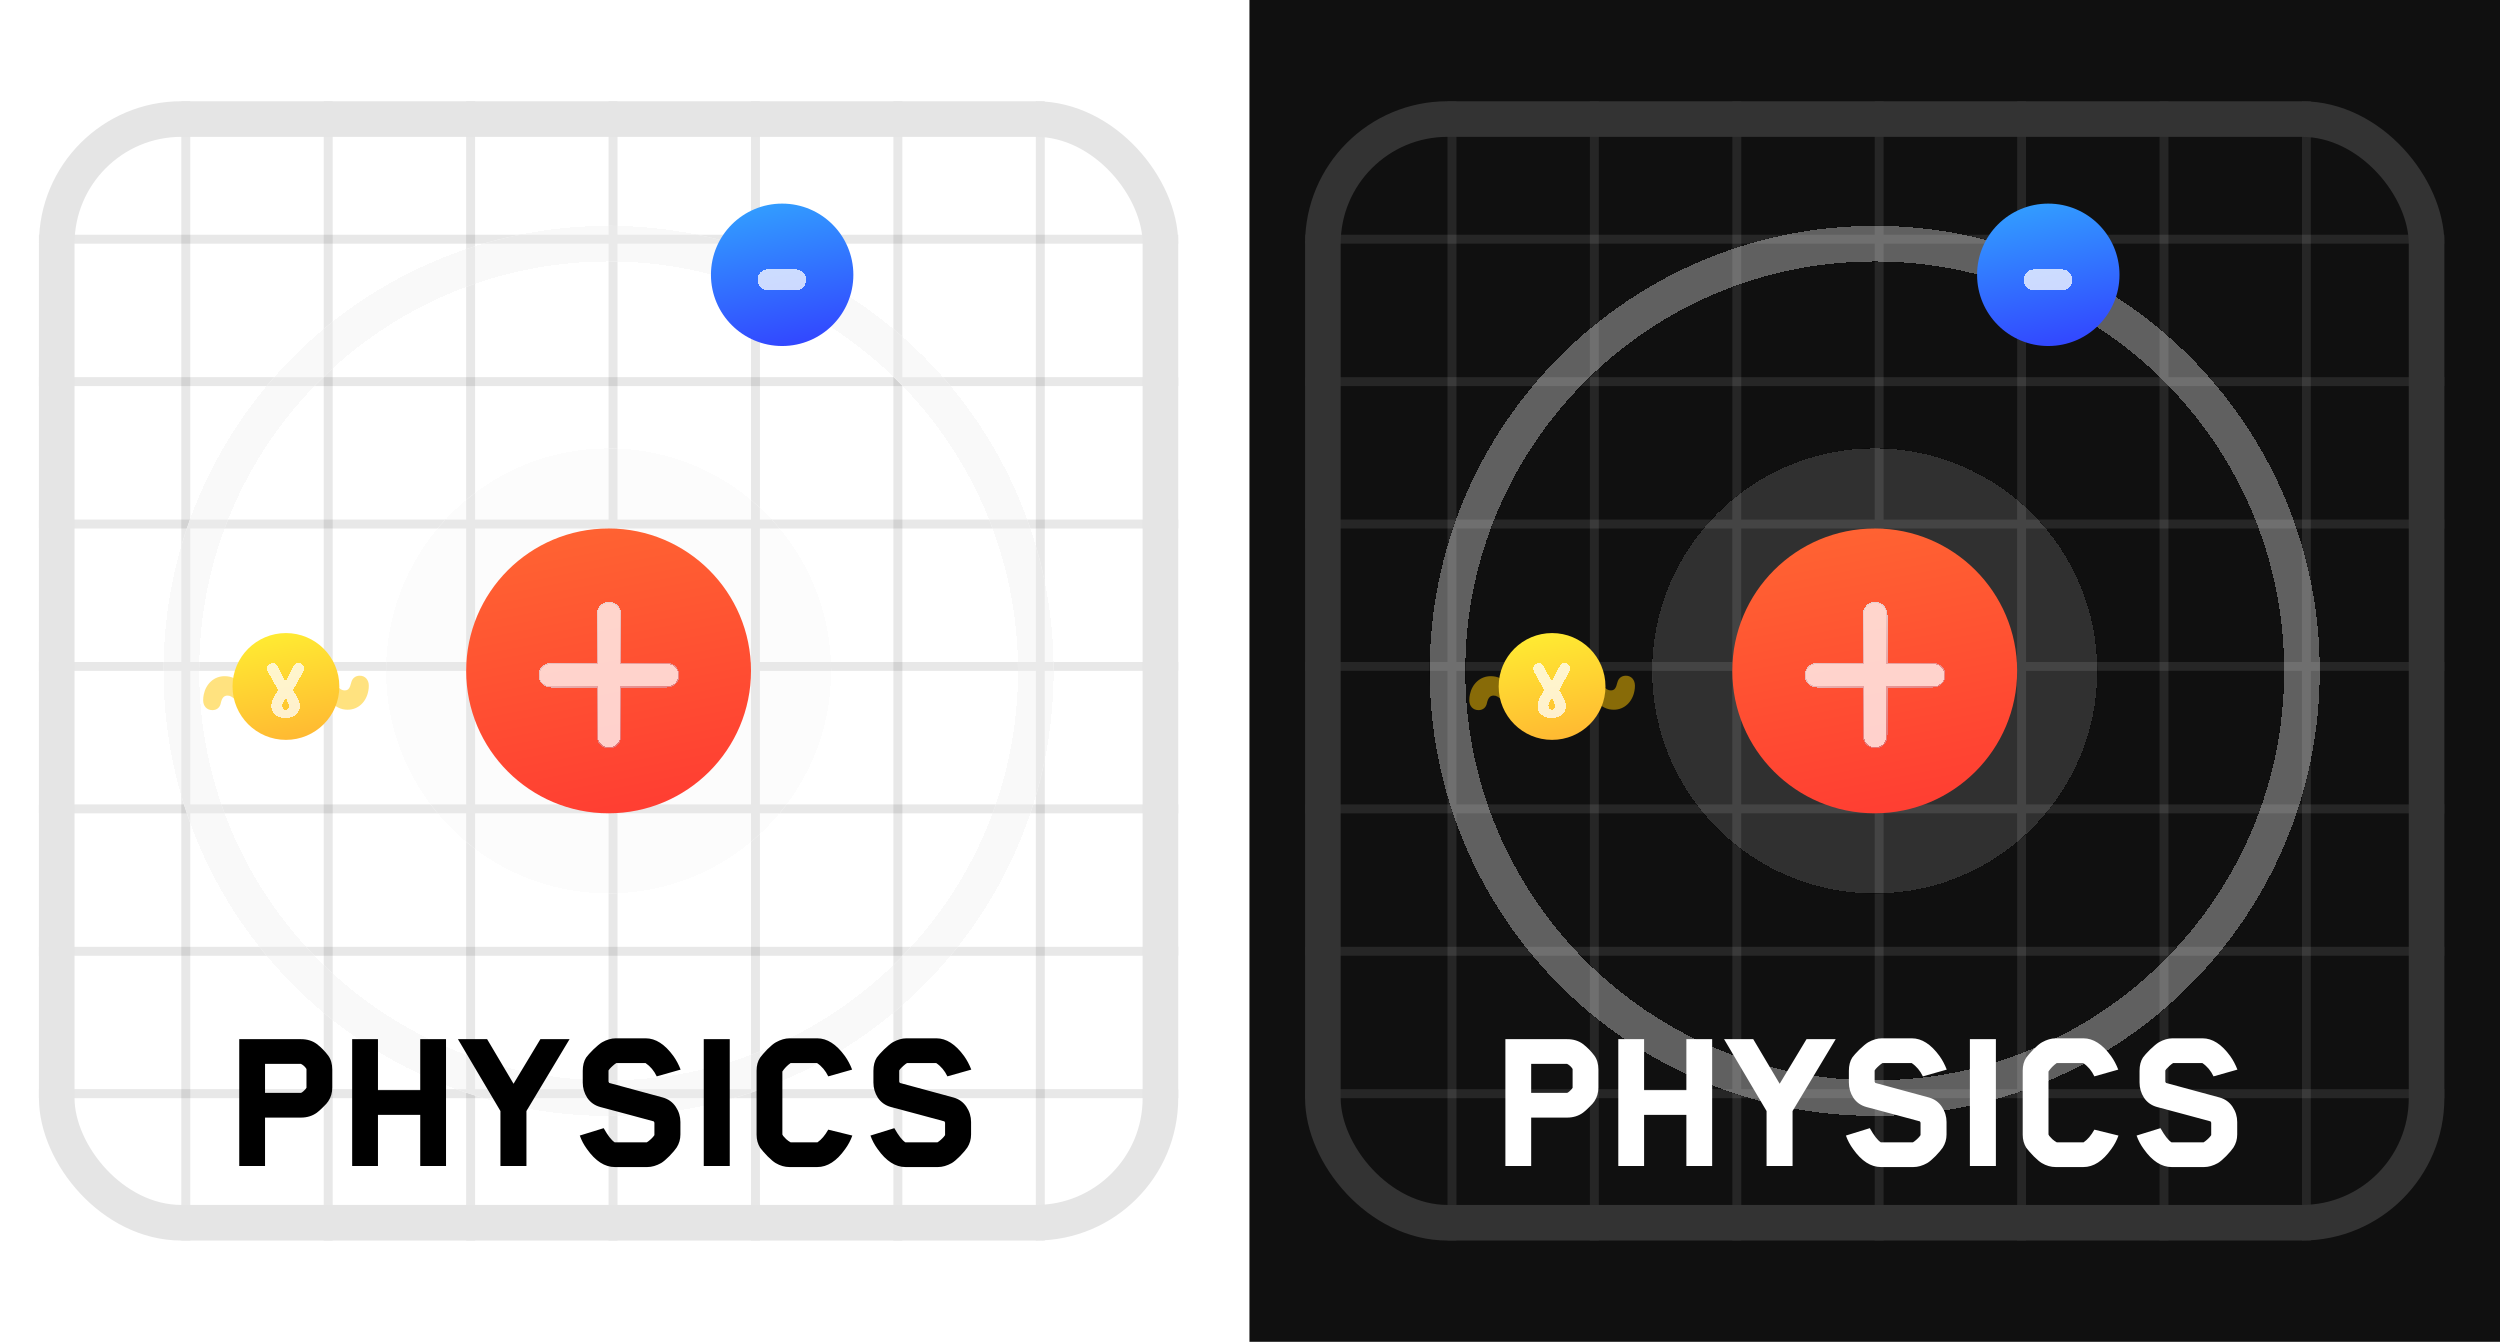 <svg width="2247" height="1206" viewBox="0 0 2247 1206" fill="none" xmlns="http://www.w3.org/2000/svg">
<g clip-path="url(#clip0_2_349)">
<rect width="2247" height="1206" fill="white"/>
<rect x="1123" width="1124" height="1376" fill="#101010"/>
<g clip-path="url(#clip1_2_349)">
<rect width="1024" height="1024" transform="translate(35 91)" fill="white"/>
<line x1="167" y1="91" x2="167" y2="1115" stroke="black" stroke-opacity="0.05" stroke-width="8"/>
<line x1="295" y1="91" x2="295" y2="1115" stroke="black" stroke-opacity="0.05" stroke-width="8"/>
<line x1="423" y1="91" x2="423" y2="1115" stroke="black" stroke-opacity="0.05" stroke-width="8"/>
<line x1="551" y1="91" x2="551" y2="1115" stroke="black" stroke-opacity="0.05" stroke-width="8"/>
<line x1="679" y1="91" x2="679" y2="1115" stroke="black" stroke-opacity="0.05" stroke-width="8"/>
<line x1="807" y1="91" x2="807" y2="1115" stroke="black" stroke-opacity="0.05" stroke-width="8"/>
<line x1="935" y1="91" x2="935" y2="1115" stroke="black" stroke-opacity="0.05" stroke-width="8"/>
<line x1="167" y1="91" x2="167" y2="1115" stroke="black" stroke-opacity="0.05" stroke-width="8"/>
<line x1="295" y1="91" x2="295" y2="1115" stroke="black" stroke-opacity="0.05" stroke-width="8"/>
<line x1="423" y1="91" x2="423" y2="1115" stroke="black" stroke-opacity="0.05" stroke-width="8"/>
<line x1="551" y1="91" x2="551" y2="1115" stroke="black" stroke-opacity="0.05" stroke-width="8"/>
<line x1="679" y1="91" x2="679" y2="1115" stroke="black" stroke-opacity="0.05" stroke-width="8"/>
<line x1="807" y1="91" x2="807" y2="1115" stroke="black" stroke-opacity="0.05" stroke-width="8"/>
<line x1="935" y1="91" x2="935" y2="1115" stroke="black" stroke-opacity="0.05" stroke-width="8"/>
<line x1="35" y1="983" x2="1059" y2="983" stroke="black" stroke-opacity="0.05" stroke-width="8"/>
<line x1="35" y1="855" x2="1059" y2="855" stroke="black" stroke-opacity="0.05" stroke-width="8"/>
<line x1="35" y1="727" x2="1059" y2="727" stroke="black" stroke-opacity="0.05" stroke-width="8"/>
<line x1="35" y1="599" x2="1059" y2="599" stroke="black" stroke-opacity="0.05" stroke-width="8"/>
<line x1="35" y1="471" x2="1059" y2="471" stroke="black" stroke-opacity="0.05" stroke-width="8"/>
<line x1="35" y1="343" x2="1059" y2="343" stroke="black" stroke-opacity="0.05" stroke-width="8"/>
<line x1="35" y1="215" x2="1059" y2="215" stroke="black" stroke-opacity="0.05" stroke-width="8"/>
<line x1="35" y1="983" x2="1059" y2="983" stroke="black" stroke-opacity="0.05" stroke-width="8"/>
<line x1="35" y1="855" x2="1059" y2="855" stroke="black" stroke-opacity="0.05" stroke-width="8"/>
<line x1="35" y1="727" x2="1059" y2="727" stroke="black" stroke-opacity="0.05" stroke-width="8"/>
<line x1="35" y1="599" x2="1059" y2="599" stroke="black" stroke-opacity="0.05" stroke-width="8"/>
<line x1="35" y1="471" x2="1059" y2="471" stroke="black" stroke-opacity="0.05" stroke-width="8"/>
<line x1="35" y1="343" x2="1059" y2="343" stroke="black" stroke-opacity="0.05" stroke-width="8"/>
<line x1="35" y1="215" x2="1059" y2="215" stroke="black" stroke-opacity="0.05" stroke-width="8"/>
<circle cx="547" cy="603" r="200" fill="white"/>
<g filter="url(#filter0_f_2_349)">
<path fill-rule="evenodd" clip-rule="evenodd" d="M683 456.356C680.397 453.941 677.729 451.594 675 449.318V467H555V403.157C552.346 403.053 549.679 403 547 403L547 467H427V442.985C424.279 445.029 421.611 447.141 419 449.319V467H400.356C397.941 469.603 395.594 472.271 393.319 475H419V595H347.157C347.053 597.654 347 600.321 347 603L419 603V723H386.985C389.029 725.721 391.141 728.389 393.318 731H419V756.681C421.611 758.859 424.279 760.971 427 763.015V731H547L547 803C549.679 803 552.346 802.947 555 802.843V731H675V756.682C677.729 754.406 680.397 752.059 683 749.644V731H700.681C702.859 728.389 704.971 725.721 707.015 723H683V603H747C747 600.321 746.947 597.654 746.843 595H683V475H700.681C698.406 472.271 696.059 469.603 693.644 467H683V456.356ZM427 595V475H547V595H427ZM555 595V475H675V595H555ZM675 603H555V723H675V603ZM547 603H427V723H547V603Z" fill="#E6E6E6"/>
</g>
<g filter="url(#filter1_d_2_349)">
<circle cx="547" cy="603" r="200" fill="#F0F0F0" fill-opacity="0.2" shape-rendering="crispEdges"/>
</g>
<path fill-rule="evenodd" clip-rule="evenodd" d="M547 1003C767.914 1003 947 823.914 947 603C947 382.086 767.914 203 547 203C326.086 203 147 382.086 147 603C147 823.914 326.086 1003 547 1003ZM547 971C750.241 971 915 806.241 915 603C915 399.759 750.241 235 547 235C343.759 235 179 399.759 179 603C179 806.241 343.759 971 547 971Z" fill="white"/>
<rect x="51" y="107" width="992" height="992" rx="112" stroke="#E5E5E5" stroke-width="32"/>
<g filter="url(#filter2_d_2_349)">
<circle cx="547" cy="603" r="128" fill="url(#paint0_linear_2_349)"/>
</g>
<g filter="url(#filter3_d_2_349)">
<path d="M547.375 667.625C553.5 667.625 557.5 663 557.5 656.875V613H598.875C605 613 609.625 609 609.625 602.875C609.625 596.75 605 592.75 598.875 592.75H557.5V548.75C557.5 542.625 553.5 538 547.375 538C541.25 538 537.25 542.625 537.25 548.75V592.75H495.75C489.625 592.75 485 596.75 485 602.875C485 609 489.625 613 495.75 613H537.25V656.875C537.25 663 541.25 667.625 547.375 667.625Z" fill="white" fill-opacity="0.75" shape-rendering="crispEdges"/>
<path d="M547.375 668.125C550.571 668.125 553.238 666.915 555.103 664.885C556.964 662.859 558 660.046 558 656.875V613.5H598.875C602.046 613.5 604.859 612.464 606.885 610.603C608.915 608.738 610.125 606.071 610.125 602.875C610.125 599.679 608.915 597.012 606.885 595.147C604.859 593.286 602.046 592.25 598.875 592.25H558V548.75C558 545.579 556.964 542.766 555.103 540.74C553.238 538.71 550.571 537.5 547.375 537.5C544.179 537.5 541.512 538.71 539.647 540.74C537.786 542.766 536.75 545.579 536.75 548.75V592.25H495.75C492.579 592.25 489.766 593.286 487.74 595.147C485.71 597.012 484.5 599.679 484.5 602.875C484.5 606.071 485.71 608.738 487.74 610.603C489.766 612.464 492.579 613.5 495.75 613.5H536.75V656.875C536.75 660.046 537.786 662.859 539.647 664.885C541.512 666.915 544.179 668.125 547.375 668.125Z" stroke="url(#paint1_linear_2_349)" stroke-opacity="0.95" shape-rendering="crispEdges"/>
</g>
<g filter="url(#filter4_f_2_349)">
<path fill-rule="evenodd" clip-rule="evenodd" d="M163 715.371C165.411 723.624 168.081 731.766 171 739.788V731H201.872C200.888 728.348 199.933 725.681 199.009 723H171V603L179 603C179 600.327 179.029 597.66 179.085 595H171V475H201.872C202.867 472.318 203.892 469.652 204.947 467H171V466.212C168.081 474.234 165.411 482.376 163 490.629V595H147.078C147.026 597.66 147 600.327 147 603L163 603L163 715.371ZM467.007 211C456.045 213.225 445.246 215.898 434.629 219L547 219L547 235C549.673 235 552.34 235.029 555 235.085V219L659.371 219C648.755 215.898 637.955 213.225 626.993 211L555 211V203.078C552.34 203.026 549.673 203 547 203V211L467.007 211ZM939 523.007C936.775 512.045 934.102 501.245 931 490.628V595H914.915C914.971 597.66 915 600.327 915 603H931V715.372C934.102 704.755 936.775 693.955 939 682.993V603H947C947 600.327 946.974 597.66 946.922 595H939V523.007ZM659.371 987C667.624 984.589 675.766 981.919 683.789 979H683V945.053C680.348 946.108 677.682 947.133 675 948.128V979H555V970.915C552.34 970.971 549.673 971 547 971L547 979H427V950.991C424.319 950.067 421.652 949.112 419 948.128V979H410.211C418.234 981.919 426.376 984.589 434.628 987H547L547 1003C549.673 1003 552.34 1002.97 555 1002.92V987H659.371ZM299 916.861V874.886C296.296 872.418 293.629 869.91 291 867.364V910.363C293.638 912.563 296.305 914.729 299 916.861ZM239.637 859H282.636C280.09 856.371 277.582 853.704 275.114 851H233.139C235.271 853.695 237.437 856.362 239.637 859ZM803 867.364V910.363C805.697 908.114 808.364 905.831 811 903.513V859.375C808.374 862.079 805.707 864.742 803 867.364ZM811.364 859H854.363C856.563 856.362 858.729 853.695 860.861 851H818.886C816.418 853.704 813.91 856.371 811.364 859ZM892.128 731H926.082C926.978 728.346 927.846 725.679 928.688 723H894.991C894.067 725.681 893.112 728.348 892.128 731ZM892.128 475H926.082C925.177 472.32 924.245 469.654 923.286 467H889.053C890.108 469.652 891.133 472.318 892.128 475ZM811.364 347H854.363C852.114 344.303 849.831 341.636 847.513 339H811V302.487C808.364 300.169 805.697 297.886 803 295.637V338.636C805.832 341.379 808.621 344.168 811.364 347ZM683 260.947V226.714C680.346 225.755 677.679 224.823 675 223.918V257.872C677.682 258.867 680.348 259.892 683 260.947ZM427 255.009V221.312C424.321 222.154 421.654 223.022 419 223.918V257.872C421.652 256.888 424.319 255.933 427 255.009ZM299 331.114V289.139C296.305 291.271 293.638 293.437 291 295.637V338.636C293.629 336.09 296.296 333.582 299 331.114ZM290.625 339H246.487C244.169 341.636 241.886 344.303 239.637 347H282.636C285.258 344.293 287.922 341.626 290.625 339Z" fill="#E6E6E6"/>
</g>
<g filter="url(#filter5_d_2_349)">
<path fill-rule="evenodd" clip-rule="evenodd" d="M547 1003C767.914 1003 947 823.914 947 603C947 382.086 767.914 203 547 203C326.086 203 147 382.086 147 603C147 823.914 326.086 1003 547 1003ZM547 971C750.241 971 915 806.241 915 603C915 399.759 750.241 235 547 235C343.759 235 179 399.759 179 603C179 806.241 343.759 971 547 971Z" fill="#F0F0F0" fill-opacity="0.4" shape-rendering="crispEdges"/>
</g>
<g filter="url(#filter6_d_2_349)">
<circle cx="703" cy="247" r="64" fill="url(#paint2_linear_2_349)"/>
</g>
<g filter="url(#filter7_d_2_349)">
<path d="M691.312 257H714.188C720.125 257 724.5 253.562 724.5 247.5C724.5 241.375 720.125 238 714.188 238H691.312C685.375 238 681 241.375 681 247.5C681 253.562 685.375 257 691.312 257Z" fill="white" fill-opacity="0.75" shape-rendering="crispEdges"/>
</g>
<path d="M190.893 638.262C194.828 638.262 197.613 635.961 198.4 632.146C199.43 627.303 201.246 625.184 204.516 625.184C206.998 625.184 208.693 626.334 212.023 629.301C218.684 635.537 223.225 637.898 229.4 637.898C239.027 637.898 246.232 630.754 247.988 620.824C248.291 619.371 248.412 617.857 248.412 616.283C248.412 611.258 245.324 607.322 240.299 607.322C236.424 607.322 233.639 609.562 232.67 613.256C231.398 618.463 230.127 620.521 226.857 620.521C224.133 620.521 222.316 619.25 218.502 615.557C212.992 610.229 208.27 607.746 201.852 607.746C192.467 607.746 185.141 614.527 183.143 624.215C182.779 625.85 182.598 627.605 182.598 629.361C182.598 634.508 185.746 638.262 190.893 638.262Z" fill="#FFC700" fill-opacity="0.5"/>
<path d="M273.963 638.262C277.898 638.262 280.684 635.961 281.471 632.146C282.5 627.303 284.316 625.184 287.586 625.184C290.068 625.184 291.764 626.334 295.094 629.301C301.754 635.537 306.295 637.898 312.471 637.898C322.098 637.898 329.303 630.754 331.059 620.824C331.361 619.371 331.482 617.857 331.482 616.283C331.482 611.258 328.395 607.322 323.369 607.322C319.494 607.322 316.709 609.562 315.74 613.256C314.469 618.463 313.197 620.521 309.928 620.521C307.203 620.521 305.387 619.25 301.572 615.557C296.062 610.229 291.34 607.746 284.922 607.746C275.537 607.746 268.211 614.527 266.213 624.215C265.85 625.85 265.668 627.605 265.668 629.361C265.668 634.508 268.816 638.262 273.963 638.262Z" fill="#FFC700" fill-opacity="0.5"/>
<g filter="url(#filter8_d_2_349)">
<circle cx="257" cy="617" r="48" fill="url(#paint3_linear_2_349)"/>
</g>
<g filter="url(#filter9_d_2_349)">
<path d="M256.656 641.375C263.719 641.375 269.469 637.406 269.469 630.562C269.469 627.062 268 624 265.625 620L263.406 616.219L272.344 600.094C273 599.031 273.312 597.906 273.312 596.781C273.312 594.031 271.031 592 268.094 592C265.938 592 264.875 592.875 263.594 595.219L256.656 608.656L249.719 595.219C248.438 592.875 247.375 592 245.219 592C242.281 592 240 594.031 240 596.781C240 597.906 240.344 599.031 240.969 600.094L249.906 616.219L247.688 620C245.312 624 243.875 627.062 243.875 630.562C243.875 637.406 249.594 641.375 256.656 641.375ZM256.656 633.875C254.719 633.875 253.75 632.281 253.75 630.406C253.75 628.562 254.75 626.688 255.938 624.406L256.656 623.031L257.375 624.406C258.562 626.688 259.594 628.562 259.594 630.406C259.594 632.281 258.594 633.875 256.656 633.875Z" fill="white" fill-opacity="0.75" shape-rendering="crispEdges"/>
</g>
<g filter="url(#filter10_d_2_349)">
<path d="M298.636 973.51C298.636 978.197 297.433 982.313 295.026 985.86C294.266 987.127 292.683 988.9 290.276 991.18C287.996 993.46 286.159 995.107 284.766 996.12C280.713 999.033 275.963 1000.49 270.516 1000.49H238.216V1044H215.036V930H270.516C276.089 930 280.839 931.457 284.766 934.37C288.566 937.283 291.986 940.767 295.026 944.82C297.433 948.113 298.636 952.293 298.636 957.36V973.51ZM275.456 973.7V956.79C274.189 954.763 272.543 953.243 270.516 952.23H238.216V978.26H270.516C270.896 978.26 271.656 977.753 272.796 976.74C274.063 975.6 274.949 974.587 275.456 973.7ZM400.89 1044H377.71V998.02H339.71V1044H316.53V930H339.71V975.79H377.71V930H400.89V1044ZM511.923 930L473.163 994.6V1044H449.793V994.6L411.603 930H437.823L461.573 970.09L485.703 930H511.923ZM553.983 951.47C553.096 951.977 552.019 952.8 550.753 953.94C549.613 954.953 548.663 955.903 547.903 956.79C547.269 957.55 546.953 957.993 546.953 958.12V968.19L547.523 969.33L595.783 982.44C600.723 983.833 604.586 986.62 607.373 990.8C610.159 994.98 611.553 999.54 611.553 1004.48V1015.69C611.553 1020 610.413 1023.92 608.133 1027.47C606.866 1029.37 604.713 1031.9 601.673 1035.07C598.633 1038.11 596.163 1040.2 594.263 1041.34C589.956 1043.75 585.776 1044.95 581.723 1044.95H552.653C543.533 1044.95 535.173 1039.57 527.573 1028.8C524.786 1025 522.633 1020.95 521.113 1016.64L542.583 1009.99C546.256 1016.58 549.549 1020.82 552.463 1022.72H581.343C582.229 1022.21 583.243 1021.45 584.383 1020.44C585.523 1019.43 586.409 1018.54 587.043 1017.78C587.803 1016.89 588.183 1016.39 588.183 1016.26V1005.05L587.613 1003.91C583.053 1002.64 575.326 1000.55 564.433 997.64C553.666 994.727 545.369 992.51 539.543 990.99C534.476 989.597 530.549 986.81 527.763 982.63C525.103 978.45 523.773 973.89 523.773 968.95V958.5C523.773 953.687 524.786 949.697 526.813 946.53C528.079 944.757 530.233 942.35 533.273 939.31C536.439 936.27 539.036 934.117 541.062 932.85C545.369 930.443 549.486 929.24 553.413 929.24H580.393C589.259 929.24 597.556 934.56 605.283 945.2C607.816 948.747 609.969 952.8 611.743 957.36L590.273 963.44C587.866 958.373 584.509 954.383 580.203 951.47H553.983ZM655.904 1044H632.534V930H655.904V1044ZM765.892 957.36L744.422 963.44C742.015 958.373 738.659 954.383 734.352 951.47H710.602C707.562 953.623 705.092 956.157 703.192 959.07V1015.69C703.192 1015.82 703.445 1016.26 703.952 1017.02C704.585 1017.78 705.472 1018.73 706.612 1019.87C707.879 1021.01 709.209 1021.96 710.602 1022.72H734.732C738.279 1020.31 741.509 1016.51 744.422 1011.32L766.082 1016.64C764.562 1020.95 762.409 1025 759.622 1028.8C752.022 1039.57 743.662 1044.95 734.542 1044.95H709.652C705.345 1044.95 701.165 1043.75 697.112 1041.34C695.212 1040.2 692.805 1038.17 689.892 1035.26C686.979 1032.22 684.762 1029.69 683.242 1027.66C681.089 1024.24 680.012 1020.31 680.012 1015.88V958.31C680.012 953.623 681.089 949.697 683.242 946.53C684.635 944.63 686.789 942.16 689.702 939.12C692.742 936.08 695.275 933.99 697.302 932.85C701.609 930.443 705.725 929.24 709.652 929.24H734.542C743.409 929.24 751.705 934.56 759.432 945.2C761.965 948.747 764.119 952.8 765.892 957.36ZM815.233 951.47C814.346 951.977 813.269 952.8 812.003 953.94C810.863 954.953 809.913 955.903 809.153 956.79C808.519 957.55 808.203 957.993 808.203 958.12V968.19L808.773 969.33L857.033 982.44C861.973 983.833 865.836 986.62 868.623 990.8C871.409 994.98 872.803 999.54 872.803 1004.48V1015.69C872.803 1020 871.663 1023.92 869.383 1027.47C868.116 1029.37 865.963 1031.9 862.923 1035.07C859.883 1038.11 857.413 1040.2 855.513 1041.34C851.206 1043.75 847.026 1044.95 842.973 1044.95H813.903C804.783 1044.95 796.423 1039.57 788.823 1028.8C786.036 1025 783.883 1020.95 782.363 1016.64L803.833 1009.99C807.506 1016.58 810.799 1020.82 813.713 1022.72H842.593C843.479 1022.21 844.493 1021.45 845.633 1020.44C846.773 1019.43 847.659 1018.54 848.293 1017.78C849.053 1016.89 849.433 1016.39 849.433 1016.26V1005.05L848.863 1003.91C844.303 1002.64 836.576 1000.55 825.683 997.64C814.916 994.727 806.619 992.51 800.793 990.99C795.726 989.597 791.799 986.81 789.013 982.63C786.353 978.45 785.023 973.89 785.023 968.95V958.5C785.023 953.687 786.036 949.697 788.063 946.53C789.329 944.757 791.483 942.35 794.523 939.31C797.689 936.27 800.286 934.117 802.312 932.85C806.619 930.443 810.736 929.24 814.663 929.24H841.643C850.509 929.24 858.806 934.56 866.533 945.2C869.066 948.747 871.219 952.8 872.993 957.36L851.523 963.44C849.116 958.373 845.759 954.383 841.453 951.47H815.233Z" fill="black"/>
</g>
</g>
<g clip-path="url(#clip2_2_349)">
<rect width="1024" height="1024" transform="translate(1173 91)" fill="#101010"/>
<line x1="1305" y1="91" x2="1305" y2="1115" stroke="white" stroke-opacity="0.05" stroke-width="8"/>
<line x1="1433" y1="91" x2="1433" y2="1115" stroke="white" stroke-opacity="0.05" stroke-width="8"/>
<line x1="1561" y1="91" x2="1561" y2="1115" stroke="white" stroke-opacity="0.05" stroke-width="8"/>
<line x1="1689" y1="91" x2="1689" y2="1115" stroke="white" stroke-opacity="0.05" stroke-width="8"/>
<line x1="1817" y1="91" x2="1817" y2="1115" stroke="white" stroke-opacity="0.05" stroke-width="8"/>
<line x1="1945" y1="91" x2="1945" y2="1115" stroke="white" stroke-opacity="0.05" stroke-width="8"/>
<line x1="2073" y1="91" x2="2073" y2="1115" stroke="white" stroke-opacity="0.05" stroke-width="8"/>
<line x1="1305" y1="91" x2="1305" y2="1115" stroke="white" stroke-opacity="0.05" stroke-width="8"/>
<line x1="1433" y1="91" x2="1433" y2="1115" stroke="white" stroke-opacity="0.05" stroke-width="8"/>
<line x1="1561" y1="91" x2="1561" y2="1115" stroke="white" stroke-opacity="0.05" stroke-width="8"/>
<line x1="1689" y1="91" x2="1689" y2="1115" stroke="white" stroke-opacity="0.05" stroke-width="8"/>
<line x1="1817" y1="91" x2="1817" y2="1115" stroke="white" stroke-opacity="0.05" stroke-width="8"/>
<line x1="1945" y1="91" x2="1945" y2="1115" stroke="white" stroke-opacity="0.05" stroke-width="8"/>
<line x1="2073" y1="91" x2="2073" y2="1115" stroke="white" stroke-opacity="0.05" stroke-width="8"/>
<line x1="1173" y1="983" x2="2197" y2="983" stroke="white" stroke-opacity="0.05" stroke-width="8"/>
<line x1="1173" y1="855" x2="2197" y2="855" stroke="white" stroke-opacity="0.05" stroke-width="8"/>
<line x1="1173" y1="727" x2="2197" y2="727" stroke="white" stroke-opacity="0.05" stroke-width="8"/>
<line x1="1173" y1="599" x2="2197" y2="599" stroke="white" stroke-opacity="0.05" stroke-width="8"/>
<line x1="1173" y1="471" x2="2197" y2="471" stroke="white" stroke-opacity="0.05" stroke-width="8"/>
<line x1="1173" y1="343" x2="2197" y2="343" stroke="white" stroke-opacity="0.05" stroke-width="8"/>
<line x1="1173" y1="215" x2="2197" y2="215" stroke="white" stroke-opacity="0.05" stroke-width="8"/>
<line x1="1173" y1="983" x2="2197" y2="983" stroke="white" stroke-opacity="0.05" stroke-width="8"/>
<line x1="1173" y1="855" x2="2197" y2="855" stroke="white" stroke-opacity="0.05" stroke-width="8"/>
<line x1="1173" y1="727" x2="2197" y2="727" stroke="white" stroke-opacity="0.05" stroke-width="8"/>
<line x1="1173" y1="599" x2="2197" y2="599" stroke="white" stroke-opacity="0.05" stroke-width="8"/>
<line x1="1173" y1="471" x2="2197" y2="471" stroke="white" stroke-opacity="0.05" stroke-width="8"/>
<line x1="1173" y1="343" x2="2197" y2="343" stroke="white" stroke-opacity="0.05" stroke-width="8"/>
<line x1="1173" y1="215" x2="2197" y2="215" stroke="white" stroke-opacity="0.05" stroke-width="8"/>
<circle cx="1685" cy="603" r="200" fill="black"/>
<g filter="url(#filter11_f_2_349)">
<path fill-rule="evenodd" clip-rule="evenodd" d="M1821 456.356C1818.4 453.941 1815.73 451.594 1813 449.318V467H1693V403.157C1690.35 403.053 1687.68 403 1685 403L1685 467H1565V442.985C1562.28 445.029 1559.61 447.141 1557 449.319V467H1538.36C1535.94 469.603 1533.59 472.271 1531.32 475H1557V595H1485.16C1485.05 597.654 1485 600.321 1485 603L1557 603V723H1524.99C1527.03 725.721 1529.14 728.389 1531.32 731H1557V756.681C1559.61 758.859 1562.28 760.971 1565 763.015V731H1685L1685 803C1687.68 803 1690.35 802.947 1693 802.843V731H1813V756.682C1815.73 754.406 1818.4 752.059 1821 749.644V731H1838.68C1840.86 728.389 1842.97 725.721 1845.01 723H1821V603H1885C1885 600.321 1884.95 597.654 1884.84 595H1821V475H1838.68C1836.41 472.271 1834.06 469.603 1831.64 467H1821V456.356ZM1565 595V475H1685V595H1565ZM1693 595V475H1813V595H1693ZM1813 603H1693V723H1813V603ZM1685 603H1565V723H1685V603Z" fill="#191919"/>
</g>
<g filter="url(#filter12_d_2_349)">
<circle cx="1685" cy="603" r="200" fill="#F0F0F0" fill-opacity="0.2" shape-rendering="crispEdges"/>
</g>
<path fill-rule="evenodd" clip-rule="evenodd" d="M1685 1003C1905.91 1003 2085 823.914 2085 603C2085 382.086 1905.91 203 1685 203C1464.09 203 1285 382.086 1285 603C1285 823.914 1464.09 1003 1685 1003ZM1685 971C1888.24 971 2053 806.241 2053 603C2053 399.759 1888.24 235 1685 235C1481.76 235 1317 399.759 1317 603C1317 806.241 1481.76 971 1685 971Z" fill="black"/>
<rect x="1189" y="107" width="992" height="992" rx="112" stroke="#333333" stroke-width="32"/>
<g filter="url(#filter13_d_2_349)">
<circle cx="1685" cy="603" r="128" fill="url(#paint4_linear_2_349)"/>
</g>
<g filter="url(#filter14_d_2_349)">
<path d="M1685.38 667.625C1691.5 667.625 1695.5 663 1695.5 656.875V613H1736.88C1743 613 1747.62 609 1747.62 602.875C1747.62 596.75 1743 592.75 1736.88 592.75H1695.5V548.75C1695.5 542.625 1691.5 538 1685.38 538C1679.25 538 1675.25 542.625 1675.25 548.75V592.75H1633.75C1627.62 592.75 1623 596.75 1623 602.875C1623 609 1627.62 613 1633.75 613H1675.25V656.875C1675.25 663 1679.25 667.625 1685.38 667.625Z" fill="white" fill-opacity="0.75" shape-rendering="crispEdges"/>
<path d="M1685.38 668.125C1688.57 668.125 1691.24 666.915 1693.1 664.885C1694.96 662.859 1696 660.046 1696 656.875V613.5H1736.88C1740.05 613.5 1742.86 612.464 1744.89 610.603C1746.92 608.738 1748.12 606.071 1748.12 602.875C1748.12 599.679 1746.92 597.012 1744.89 595.147C1742.86 593.286 1740.05 592.25 1736.88 592.25H1696V548.75C1696 545.579 1694.96 542.766 1693.1 540.74C1691.24 538.71 1688.57 537.5 1685.38 537.5C1682.18 537.5 1679.51 538.71 1677.65 540.74C1675.79 542.766 1674.75 545.579 1674.75 548.75V592.25H1633.75C1630.58 592.25 1627.77 593.286 1625.74 595.147C1623.71 597.012 1622.5 599.679 1622.5 602.875C1622.5 606.071 1623.71 608.738 1625.74 610.603C1627.77 612.464 1630.58 613.5 1633.75 613.5H1674.75V656.875C1674.75 660.046 1675.79 662.859 1677.65 664.885C1679.51 666.915 1682.18 668.125 1685.38 668.125Z" stroke="url(#paint5_linear_2_349)" stroke-opacity="0.95" shape-rendering="crispEdges"/>
</g>
<g filter="url(#filter15_f_2_349)">
<path fill-rule="evenodd" clip-rule="evenodd" d="M1301 715.371C1303.41 723.624 1306.08 731.766 1309 739.788V731H1339.87C1338.89 728.348 1337.93 725.681 1337.01 723H1309V603L1317 603C1317 600.327 1317.03 597.66 1317.09 595H1309V475H1339.87C1340.87 472.318 1341.89 469.652 1342.95 467H1309V466.212C1306.08 474.234 1303.41 482.376 1301 490.629V595H1285.08C1285.03 597.66 1285 600.327 1285 603L1301 603L1301 715.371ZM1605.01 211C1594.05 213.225 1583.25 215.898 1572.63 219L1685 219L1685 235C1687.67 235 1690.34 235.029 1693 235.085V219L1797.37 219C1786.75 215.898 1775.95 213.225 1764.99 211L1693 211V203.078C1690.34 203.026 1687.67 203 1685 203V211L1605.01 211ZM2077 523.007C2074.77 512.045 2072.1 501.245 2069 490.628V595H2052.91C2052.97 597.66 2053 600.327 2053 603H2069V715.372C2072.1 704.755 2074.77 693.955 2077 682.993V603H2085C2085 600.327 2084.97 597.66 2084.92 595H2077V523.007ZM1797.37 987C1805.62 984.589 1813.77 981.919 1821.79 979H1821V945.053C1818.35 946.108 1815.68 947.133 1813 948.128V979H1693V970.915C1690.34 970.971 1687.67 971 1685 971L1685 979H1565V950.991C1562.32 950.067 1559.65 949.112 1557 948.128V979H1548.21C1556.23 981.919 1564.38 984.589 1572.63 987H1685L1685 1003C1687.67 1003 1690.34 1002.97 1693 1002.92V987H1797.37ZM1437 916.861V874.886C1434.3 872.418 1431.63 869.91 1429 867.364V910.363C1431.64 912.563 1434.3 914.729 1437 916.861ZM1377.64 859H1420.64C1418.09 856.371 1415.58 853.704 1413.11 851H1371.14C1373.27 853.695 1375.44 856.362 1377.64 859ZM1941 867.364V910.363C1943.7 908.114 1946.36 905.831 1949 903.513V859.375C1946.37 862.079 1943.71 864.742 1941 867.364ZM1949.36 859H1992.36C1994.56 856.362 1996.73 853.695 1998.86 851H1956.89C1954.42 853.704 1951.91 856.371 1949.36 859ZM2030.13 731H2064.08C2064.98 728.346 2065.85 725.679 2066.69 723H2032.99C2032.07 725.681 2031.11 728.348 2030.13 731ZM2030.13 475H2064.08C2063.18 472.32 2062.25 469.654 2061.29 467H2027.05C2028.11 469.652 2029.13 472.318 2030.13 475ZM1949.36 347H1992.36C1990.11 344.303 1987.83 341.636 1985.51 339H1949V302.487C1946.36 300.169 1943.7 297.886 1941 295.637V338.636C1943.83 341.379 1946.62 344.168 1949.36 347ZM1821 260.947V226.714C1818.35 225.755 1815.68 224.823 1813 223.918V257.872C1815.68 258.867 1818.35 259.892 1821 260.947ZM1565 255.009V221.312C1562.32 222.154 1559.65 223.022 1557 223.918V257.872C1559.65 256.888 1562.32 255.933 1565 255.009ZM1437 331.114V289.139C1434.3 291.271 1431.64 293.437 1429 295.637V338.636C1431.63 336.09 1434.3 333.582 1437 331.114ZM1428.62 339H1384.49C1382.17 341.636 1379.89 344.303 1377.64 347H1420.64C1423.26 344.293 1425.92 341.626 1428.62 339Z" fill="#191919"/>
</g>
<g filter="url(#filter16_d_2_349)">
<path fill-rule="evenodd" clip-rule="evenodd" d="M1685 1003C1905.91 1003 2085 823.914 2085 603C2085 382.086 1905.91 203 1685 203C1464.09 203 1285 382.086 1285 603C1285 823.914 1464.09 1003 1685 1003ZM1685 971C1888.24 971 2053 806.241 2053 603C2053 399.759 1888.24 235 1685 235C1481.76 235 1317 399.759 1317 603C1317 806.241 1481.76 971 1685 971Z" fill="#F0F0F0" fill-opacity="0.4" shape-rendering="crispEdges"/>
</g>
<g filter="url(#filter17_d_2_349)">
<circle cx="1841" cy="247" r="64" fill="url(#paint6_linear_2_349)"/>
</g>
<g filter="url(#filter18_d_2_349)">
<path d="M1829.31 257H1852.19C1858.12 257 1862.5 253.562 1862.5 247.5C1862.5 241.375 1858.12 238 1852.19 238H1829.31C1823.38 238 1819 241.375 1819 247.5C1819 253.562 1823.38 257 1829.31 257Z" fill="white" fill-opacity="0.75" shape-rendering="crispEdges"/>
</g>
<path d="M1328.89 638.262C1332.83 638.262 1335.61 635.961 1336.4 632.146C1337.43 627.303 1339.25 625.184 1342.52 625.184C1345 625.184 1346.69 626.334 1350.02 629.301C1356.68 635.537 1361.22 637.898 1367.4 637.898C1377.03 637.898 1384.23 630.754 1385.99 620.824C1386.29 619.371 1386.41 617.857 1386.41 616.283C1386.41 611.258 1383.32 607.322 1378.3 607.322C1374.42 607.322 1371.64 609.562 1370.67 613.256C1369.4 618.463 1368.13 620.521 1364.86 620.521C1362.13 620.521 1360.32 619.25 1356.5 615.557C1350.99 610.229 1346.27 607.746 1339.85 607.746C1330.47 607.746 1323.14 614.527 1321.14 624.215C1320.78 625.85 1320.6 627.605 1320.6 629.361C1320.6 634.508 1323.75 638.262 1328.89 638.262Z" fill="#FFC700" fill-opacity="0.5"/>
<path d="M1411.96 638.262C1415.9 638.262 1418.68 635.961 1419.47 632.146C1420.5 627.303 1422.32 625.184 1425.59 625.184C1428.07 625.184 1429.76 626.334 1433.09 629.301C1439.75 635.537 1444.29 637.898 1450.47 637.898C1460.1 637.898 1467.3 630.754 1469.06 620.824C1469.36 619.371 1469.48 617.857 1469.48 616.283C1469.48 611.258 1466.39 607.322 1461.37 607.322C1457.49 607.322 1454.71 609.562 1453.74 613.256C1452.47 618.463 1451.2 620.521 1447.93 620.521C1445.2 620.521 1443.39 619.25 1439.57 615.557C1434.06 610.229 1429.34 607.746 1422.92 607.746C1413.54 607.746 1406.21 614.527 1404.21 624.215C1403.85 625.85 1403.67 627.605 1403.67 629.361C1403.67 634.508 1406.82 638.262 1411.96 638.262Z" fill="#FFC700" fill-opacity="0.5"/>
<g filter="url(#filter19_d_2_349)">
<circle cx="1395" cy="617" r="48" fill="url(#paint7_linear_2_349)"/>
</g>
<g filter="url(#filter20_d_2_349)">
<path d="M1394.66 641.375C1401.72 641.375 1407.47 637.406 1407.47 630.562C1407.47 627.062 1406 624 1403.62 620L1401.41 616.219L1410.34 600.094C1411 599.031 1411.31 597.906 1411.31 596.781C1411.31 594.031 1409.03 592 1406.09 592C1403.94 592 1402.88 592.875 1401.59 595.219L1394.66 608.656L1387.72 595.219C1386.44 592.875 1385.38 592 1383.22 592C1380.28 592 1378 594.031 1378 596.781C1378 597.906 1378.34 599.031 1378.97 600.094L1387.91 616.219L1385.69 620C1383.31 624 1381.88 627.062 1381.88 630.562C1381.88 637.406 1387.59 641.375 1394.66 641.375ZM1394.66 633.875C1392.72 633.875 1391.75 632.281 1391.75 630.406C1391.75 628.562 1392.75 626.688 1393.94 624.406L1394.66 623.031L1395.38 624.406C1396.56 626.688 1397.59 628.562 1397.59 630.406C1397.59 632.281 1396.59 633.875 1394.66 633.875Z" fill="white" fill-opacity="0.75" shape-rendering="crispEdges"/>
</g>
<g filter="url(#filter21_d_2_349)">
<path d="M1436.64 973.51C1436.64 978.197 1435.43 982.313 1433.03 985.86C1432.27 987.127 1430.68 988.9 1428.28 991.18C1426 993.46 1424.16 995.107 1422.77 996.12C1418.71 999.033 1413.96 1000.49 1408.52 1000.49H1376.22V1044H1353.04V930H1408.52C1414.09 930 1418.84 931.457 1422.77 934.37C1426.57 937.283 1429.99 940.767 1433.03 944.82C1435.43 948.113 1436.64 952.293 1436.64 957.36V973.51ZM1413.46 973.7V956.79C1412.19 954.763 1410.54 953.243 1408.52 952.23H1376.22V978.26H1408.52C1408.9 978.26 1409.66 977.753 1410.8 976.74C1412.06 975.6 1412.95 974.587 1413.46 973.7ZM1538.89 1044H1515.71V998.02H1477.71V1044H1454.53V930H1477.71V975.79H1515.71V930H1538.89V1044ZM1649.92 930L1611.16 994.6V1044H1587.79V994.6L1549.6 930H1575.82L1599.57 970.09L1623.7 930H1649.92ZM1691.98 951.47C1691.1 951.977 1690.02 952.8 1688.75 953.94C1687.61 954.953 1686.66 955.903 1685.9 956.79C1685.27 957.55 1684.95 957.993 1684.95 958.12V968.19L1685.52 969.33L1733.78 982.44C1738.72 983.833 1742.59 986.62 1745.37 990.8C1748.16 994.98 1749.55 999.54 1749.55 1004.48V1015.69C1749.55 1020 1748.41 1023.92 1746.13 1027.47C1744.87 1029.37 1742.71 1031.9 1739.67 1035.07C1736.63 1038.11 1734.16 1040.2 1732.26 1041.34C1727.96 1043.75 1723.78 1044.95 1719.72 1044.95H1690.65C1681.53 1044.95 1673.17 1039.57 1665.57 1028.8C1662.79 1025 1660.63 1020.95 1659.11 1016.64L1680.58 1009.99C1684.26 1016.58 1687.55 1020.82 1690.46 1022.72H1719.34C1720.23 1022.21 1721.24 1021.45 1722.38 1020.44C1723.52 1019.43 1724.41 1018.54 1725.04 1017.78C1725.8 1016.89 1726.18 1016.39 1726.18 1016.26V1005.05L1725.61 1003.91C1721.05 1002.64 1713.33 1000.55 1702.43 997.64C1691.67 994.727 1683.37 992.51 1677.54 990.99C1672.48 989.597 1668.55 986.81 1665.76 982.63C1663.1 978.45 1661.77 973.89 1661.77 968.95V958.5C1661.77 953.687 1662.79 949.697 1664.81 946.53C1666.08 944.757 1668.23 942.35 1671.27 939.31C1674.44 936.27 1677.04 934.117 1679.06 932.85C1683.37 930.443 1687.49 929.24 1691.41 929.24H1718.39C1727.26 929.24 1735.56 934.56 1743.28 945.2C1745.82 948.747 1747.97 952.8 1749.74 957.36L1728.27 963.44C1725.87 958.373 1722.51 954.383 1718.2 951.47H1691.98ZM1793.9 1044H1770.53V930H1793.9V1044ZM1903.89 957.36L1882.42 963.44C1880.02 958.373 1876.66 954.383 1872.35 951.47H1848.6C1845.56 953.623 1843.09 956.157 1841.19 959.07V1015.69C1841.19 1015.82 1841.45 1016.26 1841.95 1017.02C1842.59 1017.78 1843.47 1018.73 1844.61 1019.87C1845.88 1021.01 1847.21 1021.96 1848.6 1022.72H1872.73C1876.28 1020.31 1879.51 1016.51 1882.42 1011.32L1904.08 1016.64C1902.56 1020.95 1900.41 1025 1897.62 1028.8C1890.02 1039.57 1881.66 1044.95 1872.54 1044.95H1847.65C1843.35 1044.95 1839.17 1043.75 1835.11 1041.34C1833.21 1040.2 1830.81 1038.17 1827.89 1035.26C1824.98 1032.22 1822.76 1029.69 1821.24 1027.66C1819.09 1024.24 1818.01 1020.31 1818.01 1015.88V958.31C1818.01 953.623 1819.09 949.697 1821.24 946.53C1822.64 944.63 1824.79 942.16 1827.7 939.12C1830.74 936.08 1833.28 933.99 1835.3 932.85C1839.61 930.443 1843.73 929.24 1847.65 929.24H1872.54C1881.41 929.24 1889.71 934.56 1897.43 945.2C1899.97 948.747 1902.12 952.8 1903.89 957.36ZM1953.23 951.47C1952.35 951.977 1951.27 952.8 1950 953.94C1948.86 954.953 1947.91 955.903 1947.15 956.79C1946.52 957.55 1946.2 957.993 1946.2 958.12V968.19L1946.77 969.33L1995.03 982.44C1999.97 983.833 2003.84 986.62 2006.62 990.8C2009.41 994.98 2010.8 999.54 2010.8 1004.48V1015.69C2010.8 1020 2009.66 1023.92 2007.38 1027.47C2006.12 1029.37 2003.96 1031.9 2000.92 1035.07C1997.88 1038.11 1995.41 1040.2 1993.51 1041.34C1989.21 1043.75 1985.03 1044.95 1980.97 1044.95H1951.9C1942.78 1044.95 1934.42 1039.57 1926.82 1028.8C1924.04 1025 1921.88 1020.95 1920.36 1016.64L1941.83 1009.99C1945.51 1016.58 1948.8 1020.82 1951.71 1022.72H1980.59C1981.48 1022.21 1982.49 1021.45 1983.63 1020.44C1984.77 1019.43 1985.66 1018.54 1986.29 1017.78C1987.05 1016.89 1987.43 1016.39 1987.43 1016.26V1005.05L1986.86 1003.91C1982.3 1002.64 1974.58 1000.55 1963.68 997.64C1952.92 994.727 1944.62 992.51 1938.79 990.99C1933.73 989.597 1929.8 986.81 1927.01 982.63C1924.35 978.45 1923.02 973.89 1923.02 968.95V958.5C1923.02 953.687 1924.04 949.697 1926.06 946.53C1927.33 944.757 1929.48 942.35 1932.52 939.31C1935.69 936.27 1938.29 934.117 1940.31 932.85C1944.62 930.443 1948.74 929.24 1952.66 929.24H1979.64C1988.51 929.24 1996.81 934.56 2004.53 945.2C2007.07 948.747 2009.22 952.8 2010.99 957.36L1989.52 963.44C1987.12 958.373 1983.76 954.383 1979.45 951.47H1953.23Z" fill="white"/>
</g>
</g>
</g>
<defs>
<filter id="filter0_f_2_349" x="323" y="379" width="448" height="448" filterUnits="userSpaceOnUse" color-interpolation-filters="sRGB">
<feFlood flood-opacity="0" result="BackgroundImageFix"/>
<feBlend mode="normal" in="SourceGraphic" in2="BackgroundImageFix" result="shape"/>
<feGaussianBlur stdDeviation="12" result="effect1_foregroundBlur_2_349"/>
</filter>
<filter id="filter1_d_2_349" x="315" y="371" width="464" height="464" filterUnits="userSpaceOnUse" color-interpolation-filters="sRGB">
<feFlood flood-opacity="0" result="BackgroundImageFix"/>
<feColorMatrix in="SourceAlpha" type="matrix" values="0 0 0 0 0 0 0 0 0 0 0 0 0 0 0 0 0 0 127 0" result="hardAlpha"/>
<feOffset/>
<feGaussianBlur stdDeviation="16"/>
<feComposite in2="hardAlpha" operator="out"/>
<feColorMatrix type="matrix" values="0 0 0 0 0 0 0 0 0 0 0 0 0 0 0 0 0 0 0.1 0"/>
<feBlend mode="normal" in2="BackgroundImageFix" result="effect1_dropShadow_2_349"/>
<feBlend mode="normal" in="SourceGraphic" in2="effect1_dropShadow_2_349" result="shape"/>
</filter>
<filter id="filter2_d_2_349" x="323" y="379" width="448" height="448" filterUnits="userSpaceOnUse" color-interpolation-filters="sRGB">
<feFlood flood-opacity="0" result="BackgroundImageFix"/>
<feColorMatrix in="SourceAlpha" type="matrix" values="0 0 0 0 0 0 0 0 0 0 0 0 0 0 0 0 0 0 127 0" result="hardAlpha"/>
<feOffset/>
<feGaussianBlur stdDeviation="48"/>
<feComposite in2="hardAlpha" operator="out"/>
<feColorMatrix type="matrix" values="0 0 0 0 1 0 0 0 0 0.389 0 0 0 0 0.196 0 0 0 0.5 0"/>
<feBlend mode="normal" in2="BackgroundImageFix" result="effect1_dropShadow_2_349"/>
<feBlend mode="normal" in="SourceGraphic" in2="effect1_dropShadow_2_349" result="shape"/>
</filter>
<filter id="filter3_d_2_349" x="468" y="525" width="158.625" height="163.625" filterUnits="userSpaceOnUse" color-interpolation-filters="sRGB">
<feFlood flood-opacity="0" result="BackgroundImageFix"/>
<feColorMatrix in="SourceAlpha" type="matrix" values="0 0 0 0 0 0 0 0 0 0 0 0 0 0 0 0 0 0 127 0" result="hardAlpha"/>
<feOffset dy="4"/>
<feGaussianBlur stdDeviation="8"/>
<feComposite in2="hardAlpha" operator="out"/>
<feColorMatrix type="matrix" values="0 0 0 0 0 0 0 0 0 0 0 0 0 0 0 0 0 0 0.25 0"/>
<feBlend mode="normal" in2="BackgroundImageFix" result="effect1_dropShadow_2_349"/>
<feBlend mode="normal" in="SourceGraphic" in2="effect1_dropShadow_2_349" result="shape"/>
</filter>
<filter id="filter4_f_2_349" x="131" y="187" width="832" height="832" filterUnits="userSpaceOnUse" color-interpolation-filters="sRGB">
<feFlood flood-opacity="0" result="BackgroundImageFix"/>
<feBlend mode="normal" in="SourceGraphic" in2="BackgroundImageFix" result="shape"/>
<feGaussianBlur stdDeviation="8" result="effect1_foregroundBlur_2_349"/>
</filter>
<filter id="filter5_d_2_349" x="115" y="171" width="864" height="864" filterUnits="userSpaceOnUse" color-interpolation-filters="sRGB">
<feFlood flood-opacity="0" result="BackgroundImageFix"/>
<feColorMatrix in="SourceAlpha" type="matrix" values="0 0 0 0 0 0 0 0 0 0 0 0 0 0 0 0 0 0 127 0" result="hardAlpha"/>
<feOffset/>
<feGaussianBlur stdDeviation="16"/>
<feComposite in2="hardAlpha" operator="out"/>
<feColorMatrix type="matrix" values="0 0 0 0 0 0 0 0 0 0 0 0 0 0 0 0 0 0 0.1 0"/>
<feBlend mode="normal" in2="BackgroundImageFix" result="effect1_dropShadow_2_349"/>
<feBlend mode="normal" in="SourceGraphic" in2="effect1_dropShadow_2_349" result="shape"/>
</filter>
<filter id="filter6_d_2_349" x="543" y="87" width="320" height="320" filterUnits="userSpaceOnUse" color-interpolation-filters="sRGB">
<feFlood flood-opacity="0" result="BackgroundImageFix"/>
<feColorMatrix in="SourceAlpha" type="matrix" values="0 0 0 0 0 0 0 0 0 0 0 0 0 0 0 0 0 0 127 0" result="hardAlpha"/>
<feOffset/>
<feGaussianBlur stdDeviation="48"/>
<feComposite in2="hardAlpha" operator="out"/>
<feColorMatrix type="matrix" values="0 0 0 0 0.196 0 0 0 0 0.518 0 0 0 0 1 0 0 0 0.5 0"/>
<feBlend mode="normal" in2="BackgroundImageFix" result="effect1_dropShadow_2_349"/>
<feBlend mode="normal" in="SourceGraphic" in2="effect1_dropShadow_2_349" result="shape"/>
</filter>
<filter id="filter7_d_2_349" x="665" y="226" width="75.5" height="51" filterUnits="userSpaceOnUse" color-interpolation-filters="sRGB">
<feFlood flood-opacity="0" result="BackgroundImageFix"/>
<feColorMatrix in="SourceAlpha" type="matrix" values="0 0 0 0 0 0 0 0 0 0 0 0 0 0 0 0 0 0 127 0" result="hardAlpha"/>
<feOffset dy="4"/>
<feGaussianBlur stdDeviation="8"/>
<feComposite in2="hardAlpha" operator="out"/>
<feColorMatrix type="matrix" values="0 0 0 0 0 0 0 0 0 0 0 0 0 0 0 0 0 0 0.25 0"/>
<feBlend mode="normal" in2="BackgroundImageFix" result="effect1_dropShadow_2_349"/>
<feBlend mode="normal" in="SourceGraphic" in2="effect1_dropShadow_2_349" result="shape"/>
</filter>
<filter id="filter8_d_2_349" x="177" y="537" width="160" height="160" filterUnits="userSpaceOnUse" color-interpolation-filters="sRGB">
<feFlood flood-opacity="0" result="BackgroundImageFix"/>
<feColorMatrix in="SourceAlpha" type="matrix" values="0 0 0 0 0 0 0 0 0 0 0 0 0 0 0 0 0 0 127 0" result="hardAlpha"/>
<feOffset/>
<feGaussianBlur stdDeviation="16"/>
<feComposite in2="hardAlpha" operator="out"/>
<feColorMatrix type="matrix" values="0 0 0 0 0.879 0 0 0 0 0.645 0 0 0 0 0.19 0 0 0 0.5 0"/>
<feBlend mode="normal" in2="BackgroundImageFix" result="effect1_dropShadow_2_349"/>
<feBlend mode="normal" in="SourceGraphic" in2="effect1_dropShadow_2_349" result="shape"/>
</filter>
<filter id="filter9_d_2_349" x="224" y="580" width="65.312" height="81.375" filterUnits="userSpaceOnUse" color-interpolation-filters="sRGB">
<feFlood flood-opacity="0" result="BackgroundImageFix"/>
<feColorMatrix in="SourceAlpha" type="matrix" values="0 0 0 0 0 0 0 0 0 0 0 0 0 0 0 0 0 0 127 0" result="hardAlpha"/>
<feOffset dy="4"/>
<feGaussianBlur stdDeviation="8"/>
<feComposite in2="hardAlpha" operator="out"/>
<feColorMatrix type="matrix" values="0 0 0 0 0 0 0 0 0 0 0 0 0 0 0 0 0 0 0.25 0"/>
<feBlend mode="normal" in2="BackgroundImageFix" result="effect1_dropShadow_2_349"/>
<feBlend mode="normal" in="SourceGraphic" in2="effect1_dropShadow_2_349" result="shape"/>
</filter>
<filter id="filter10_d_2_349" x="183.036" y="901.24" width="721.957" height="179.71" filterUnits="userSpaceOnUse" color-interpolation-filters="sRGB">
<feFlood flood-opacity="0" result="BackgroundImageFix"/>
<feColorMatrix in="SourceAlpha" type="matrix" values="0 0 0 0 0 0 0 0 0 0 0 0 0 0 0 0 0 0 127 0" result="hardAlpha"/>
<feOffset dy="4"/>
<feGaussianBlur stdDeviation="16"/>
<feComposite in2="hardAlpha" operator="out"/>
<feColorMatrix type="matrix" values="0 0 0 0 0 0 0 0 0 0 0 0 0 0 0 0 0 0 0.2 0"/>
<feBlend mode="normal" in2="BackgroundImageFix" result="effect1_dropShadow_2_349"/>
<feBlend mode="normal" in="SourceGraphic" in2="effect1_dropShadow_2_349" result="shape"/>
</filter>
<filter id="filter11_f_2_349" x="1461" y="379" width="448" height="448" filterUnits="userSpaceOnUse" color-interpolation-filters="sRGB">
<feFlood flood-opacity="0" result="BackgroundImageFix"/>
<feBlend mode="normal" in="SourceGraphic" in2="BackgroundImageFix" result="shape"/>
<feGaussianBlur stdDeviation="12" result="effect1_foregroundBlur_2_349"/>
</filter>
<filter id="filter12_d_2_349" x="1453" y="371" width="464" height="464" filterUnits="userSpaceOnUse" color-interpolation-filters="sRGB">
<feFlood flood-opacity="0" result="BackgroundImageFix"/>
<feColorMatrix in="SourceAlpha" type="matrix" values="0 0 0 0 0 0 0 0 0 0 0 0 0 0 0 0 0 0 127 0" result="hardAlpha"/>
<feOffset/>
<feGaussianBlur stdDeviation="16"/>
<feComposite in2="hardAlpha" operator="out"/>
<feColorMatrix type="matrix" values="0 0 0 0 0 0 0 0 0 0 0 0 0 0 0 0 0 0 0.1 0"/>
<feBlend mode="normal" in2="BackgroundImageFix" result="effect1_dropShadow_2_349"/>
<feBlend mode="normal" in="SourceGraphic" in2="effect1_dropShadow_2_349" result="shape"/>
</filter>
<filter id="filter13_d_2_349" x="1461" y="379" width="448" height="448" filterUnits="userSpaceOnUse" color-interpolation-filters="sRGB">
<feFlood flood-opacity="0" result="BackgroundImageFix"/>
<feColorMatrix in="SourceAlpha" type="matrix" values="0 0 0 0 0 0 0 0 0 0 0 0 0 0 0 0 0 0 127 0" result="hardAlpha"/>
<feOffset/>
<feGaussianBlur stdDeviation="48"/>
<feComposite in2="hardAlpha" operator="out"/>
<feColorMatrix type="matrix" values="0 0 0 0 1 0 0 0 0 0.389 0 0 0 0 0.196 0 0 0 0.5 0"/>
<feBlend mode="normal" in2="BackgroundImageFix" result="effect1_dropShadow_2_349"/>
<feBlend mode="normal" in="SourceGraphic" in2="effect1_dropShadow_2_349" result="shape"/>
</filter>
<filter id="filter14_d_2_349" x="1606" y="525" width="158.625" height="163.625" filterUnits="userSpaceOnUse" color-interpolation-filters="sRGB">
<feFlood flood-opacity="0" result="BackgroundImageFix"/>
<feColorMatrix in="SourceAlpha" type="matrix" values="0 0 0 0 0 0 0 0 0 0 0 0 0 0 0 0 0 0 127 0" result="hardAlpha"/>
<feOffset dy="4"/>
<feGaussianBlur stdDeviation="8"/>
<feComposite in2="hardAlpha" operator="out"/>
<feColorMatrix type="matrix" values="0 0 0 0 0 0 0 0 0 0 0 0 0 0 0 0 0 0 0.25 0"/>
<feBlend mode="normal" in2="BackgroundImageFix" result="effect1_dropShadow_2_349"/>
<feBlend mode="normal" in="SourceGraphic" in2="effect1_dropShadow_2_349" result="shape"/>
</filter>
<filter id="filter15_f_2_349" x="1269" y="187" width="832" height="832" filterUnits="userSpaceOnUse" color-interpolation-filters="sRGB">
<feFlood flood-opacity="0" result="BackgroundImageFix"/>
<feBlend mode="normal" in="SourceGraphic" in2="BackgroundImageFix" result="shape"/>
<feGaussianBlur stdDeviation="8" result="effect1_foregroundBlur_2_349"/>
</filter>
<filter id="filter16_d_2_349" x="1253" y="171" width="864" height="864" filterUnits="userSpaceOnUse" color-interpolation-filters="sRGB">
<feFlood flood-opacity="0" result="BackgroundImageFix"/>
<feColorMatrix in="SourceAlpha" type="matrix" values="0 0 0 0 0 0 0 0 0 0 0 0 0 0 0 0 0 0 127 0" result="hardAlpha"/>
<feOffset/>
<feGaussianBlur stdDeviation="16"/>
<feComposite in2="hardAlpha" operator="out"/>
<feColorMatrix type="matrix" values="0 0 0 0 0 0 0 0 0 0 0 0 0 0 0 0 0 0 0.1 0"/>
<feBlend mode="normal" in2="BackgroundImageFix" result="effect1_dropShadow_2_349"/>
<feBlend mode="normal" in="SourceGraphic" in2="effect1_dropShadow_2_349" result="shape"/>
</filter>
<filter id="filter17_d_2_349" x="1681" y="87" width="320" height="320" filterUnits="userSpaceOnUse" color-interpolation-filters="sRGB">
<feFlood flood-opacity="0" result="BackgroundImageFix"/>
<feColorMatrix in="SourceAlpha" type="matrix" values="0 0 0 0 0 0 0 0 0 0 0 0 0 0 0 0 0 0 127 0" result="hardAlpha"/>
<feOffset/>
<feGaussianBlur stdDeviation="48"/>
<feComposite in2="hardAlpha" operator="out"/>
<feColorMatrix type="matrix" values="0 0 0 0 0.196 0 0 0 0 0.518 0 0 0 0 1 0 0 0 0.5 0"/>
<feBlend mode="normal" in2="BackgroundImageFix" result="effect1_dropShadow_2_349"/>
<feBlend mode="normal" in="SourceGraphic" in2="effect1_dropShadow_2_349" result="shape"/>
</filter>
<filter id="filter18_d_2_349" x="1803" y="226" width="75.5" height="51" filterUnits="userSpaceOnUse" color-interpolation-filters="sRGB">
<feFlood flood-opacity="0" result="BackgroundImageFix"/>
<feColorMatrix in="SourceAlpha" type="matrix" values="0 0 0 0 0 0 0 0 0 0 0 0 0 0 0 0 0 0 127 0" result="hardAlpha"/>
<feOffset dy="4"/>
<feGaussianBlur stdDeviation="8"/>
<feComposite in2="hardAlpha" operator="out"/>
<feColorMatrix type="matrix" values="0 0 0 0 0 0 0 0 0 0 0 0 0 0 0 0 0 0 0.25 0"/>
<feBlend mode="normal" in2="BackgroundImageFix" result="effect1_dropShadow_2_349"/>
<feBlend mode="normal" in="SourceGraphic" in2="effect1_dropShadow_2_349" result="shape"/>
</filter>
<filter id="filter19_d_2_349" x="1315" y="537" width="160" height="160" filterUnits="userSpaceOnUse" color-interpolation-filters="sRGB">
<feFlood flood-opacity="0" result="BackgroundImageFix"/>
<feColorMatrix in="SourceAlpha" type="matrix" values="0 0 0 0 0 0 0 0 0 0 0 0 0 0 0 0 0 0 127 0" result="hardAlpha"/>
<feOffset/>
<feGaussianBlur stdDeviation="16"/>
<feComposite in2="hardAlpha" operator="out"/>
<feColorMatrix type="matrix" values="0 0 0 0 0.879 0 0 0 0 0.645 0 0 0 0 0.19 0 0 0 0.5 0"/>
<feBlend mode="normal" in2="BackgroundImageFix" result="effect1_dropShadow_2_349"/>
<feBlend mode="normal" in="SourceGraphic" in2="effect1_dropShadow_2_349" result="shape"/>
</filter>
<filter id="filter20_d_2_349" x="1362" y="580" width="65.312" height="81.375" filterUnits="userSpaceOnUse" color-interpolation-filters="sRGB">
<feFlood flood-opacity="0" result="BackgroundImageFix"/>
<feColorMatrix in="SourceAlpha" type="matrix" values="0 0 0 0 0 0 0 0 0 0 0 0 0 0 0 0 0 0 127 0" result="hardAlpha"/>
<feOffset dy="4"/>
<feGaussianBlur stdDeviation="8"/>
<feComposite in2="hardAlpha" operator="out"/>
<feColorMatrix type="matrix" values="0 0 0 0 0 0 0 0 0 0 0 0 0 0 0 0 0 0 0.25 0"/>
<feBlend mode="normal" in2="BackgroundImageFix" result="effect1_dropShadow_2_349"/>
<feBlend mode="normal" in="SourceGraphic" in2="effect1_dropShadow_2_349" result="shape"/>
</filter>
<filter id="filter21_d_2_349" x="1321.04" y="901.24" width="721.957" height="179.71" filterUnits="userSpaceOnUse" color-interpolation-filters="sRGB">
<feFlood flood-opacity="0" result="BackgroundImageFix"/>
<feColorMatrix in="SourceAlpha" type="matrix" values="0 0 0 0 0 0 0 0 0 0 0 0 0 0 0 0 0 0 127 0" result="hardAlpha"/>
<feOffset dy="4"/>
<feGaussianBlur stdDeviation="16"/>
<feComposite in2="hardAlpha" operator="out"/>
<feColorMatrix type="matrix" values="0 0 0 0 1 0 0 0 0 1 0 0 0 0 1 0 0 0 0.2 0"/>
<feBlend mode="normal" in2="BackgroundImageFix" result="effect1_dropShadow_2_349"/>
<feBlend mode="normal" in="SourceGraphic" in2="effect1_dropShadow_2_349" result="shape"/>
</filter>
<linearGradient id="paint0_linear_2_349" x1="515.5" y1="475" x2="566" y2="731" gradientUnits="userSpaceOnUse">
<stop stop-color="#FF6332"/>
<stop offset="1" stop-color="#FF3E32"/>
</linearGradient>
<linearGradient id="paint1_linear_2_349" x1="493" y1="542.5" x2="564.5" y2="656.5" gradientUnits="userSpaceOnUse">
<stop stop-color="#EAEAEA"/>
<stop offset="1" stop-color="#E47878"/>
</linearGradient>
<linearGradient id="paint2_linear_2_349" x1="687.25" y1="183" x2="712.5" y2="311" gradientUnits="userSpaceOnUse">
<stop stop-color="#329DFF"/>
<stop offset="1" stop-color="#3247FF"/>
</linearGradient>
<linearGradient id="paint3_linear_2_349" x1="245.188" y1="569" x2="264.125" y2="665" gradientUnits="userSpaceOnUse">
<stop stop-color="#FFEB32"/>
<stop offset="1" stop-color="#FFB932"/>
</linearGradient>
<linearGradient id="paint4_linear_2_349" x1="1653.5" y1="475" x2="1704" y2="731" gradientUnits="userSpaceOnUse">
<stop stop-color="#FF6332"/>
<stop offset="1" stop-color="#FF3E32"/>
</linearGradient>
<linearGradient id="paint5_linear_2_349" x1="1631" y1="542.5" x2="1702.5" y2="656.5" gradientUnits="userSpaceOnUse">
<stop stop-color="#EAEAEA"/>
<stop offset="1" stop-color="#E47878"/>
</linearGradient>
<linearGradient id="paint6_linear_2_349" x1="1825.25" y1="183" x2="1850.5" y2="311" gradientUnits="userSpaceOnUse">
<stop stop-color="#329DFF"/>
<stop offset="1" stop-color="#3247FF"/>
</linearGradient>
<linearGradient id="paint7_linear_2_349" x1="1383.19" y1="569" x2="1402.13" y2="665" gradientUnits="userSpaceOnUse">
<stop stop-color="#FFEB32"/>
<stop offset="1" stop-color="#FFB932"/>
</linearGradient>
<clipPath id="clip0_2_349">
<rect width="2247" height="1206" fill="white"/>
</clipPath>
<clipPath id="clip1_2_349">
<rect width="1024" height="1024" fill="white" transform="translate(35 91)"/>
</clipPath>
<clipPath id="clip2_2_349">
<rect width="1024" height="1024" fill="white" transform="translate(1173 91)"/>
</clipPath>
</defs>
</svg>
